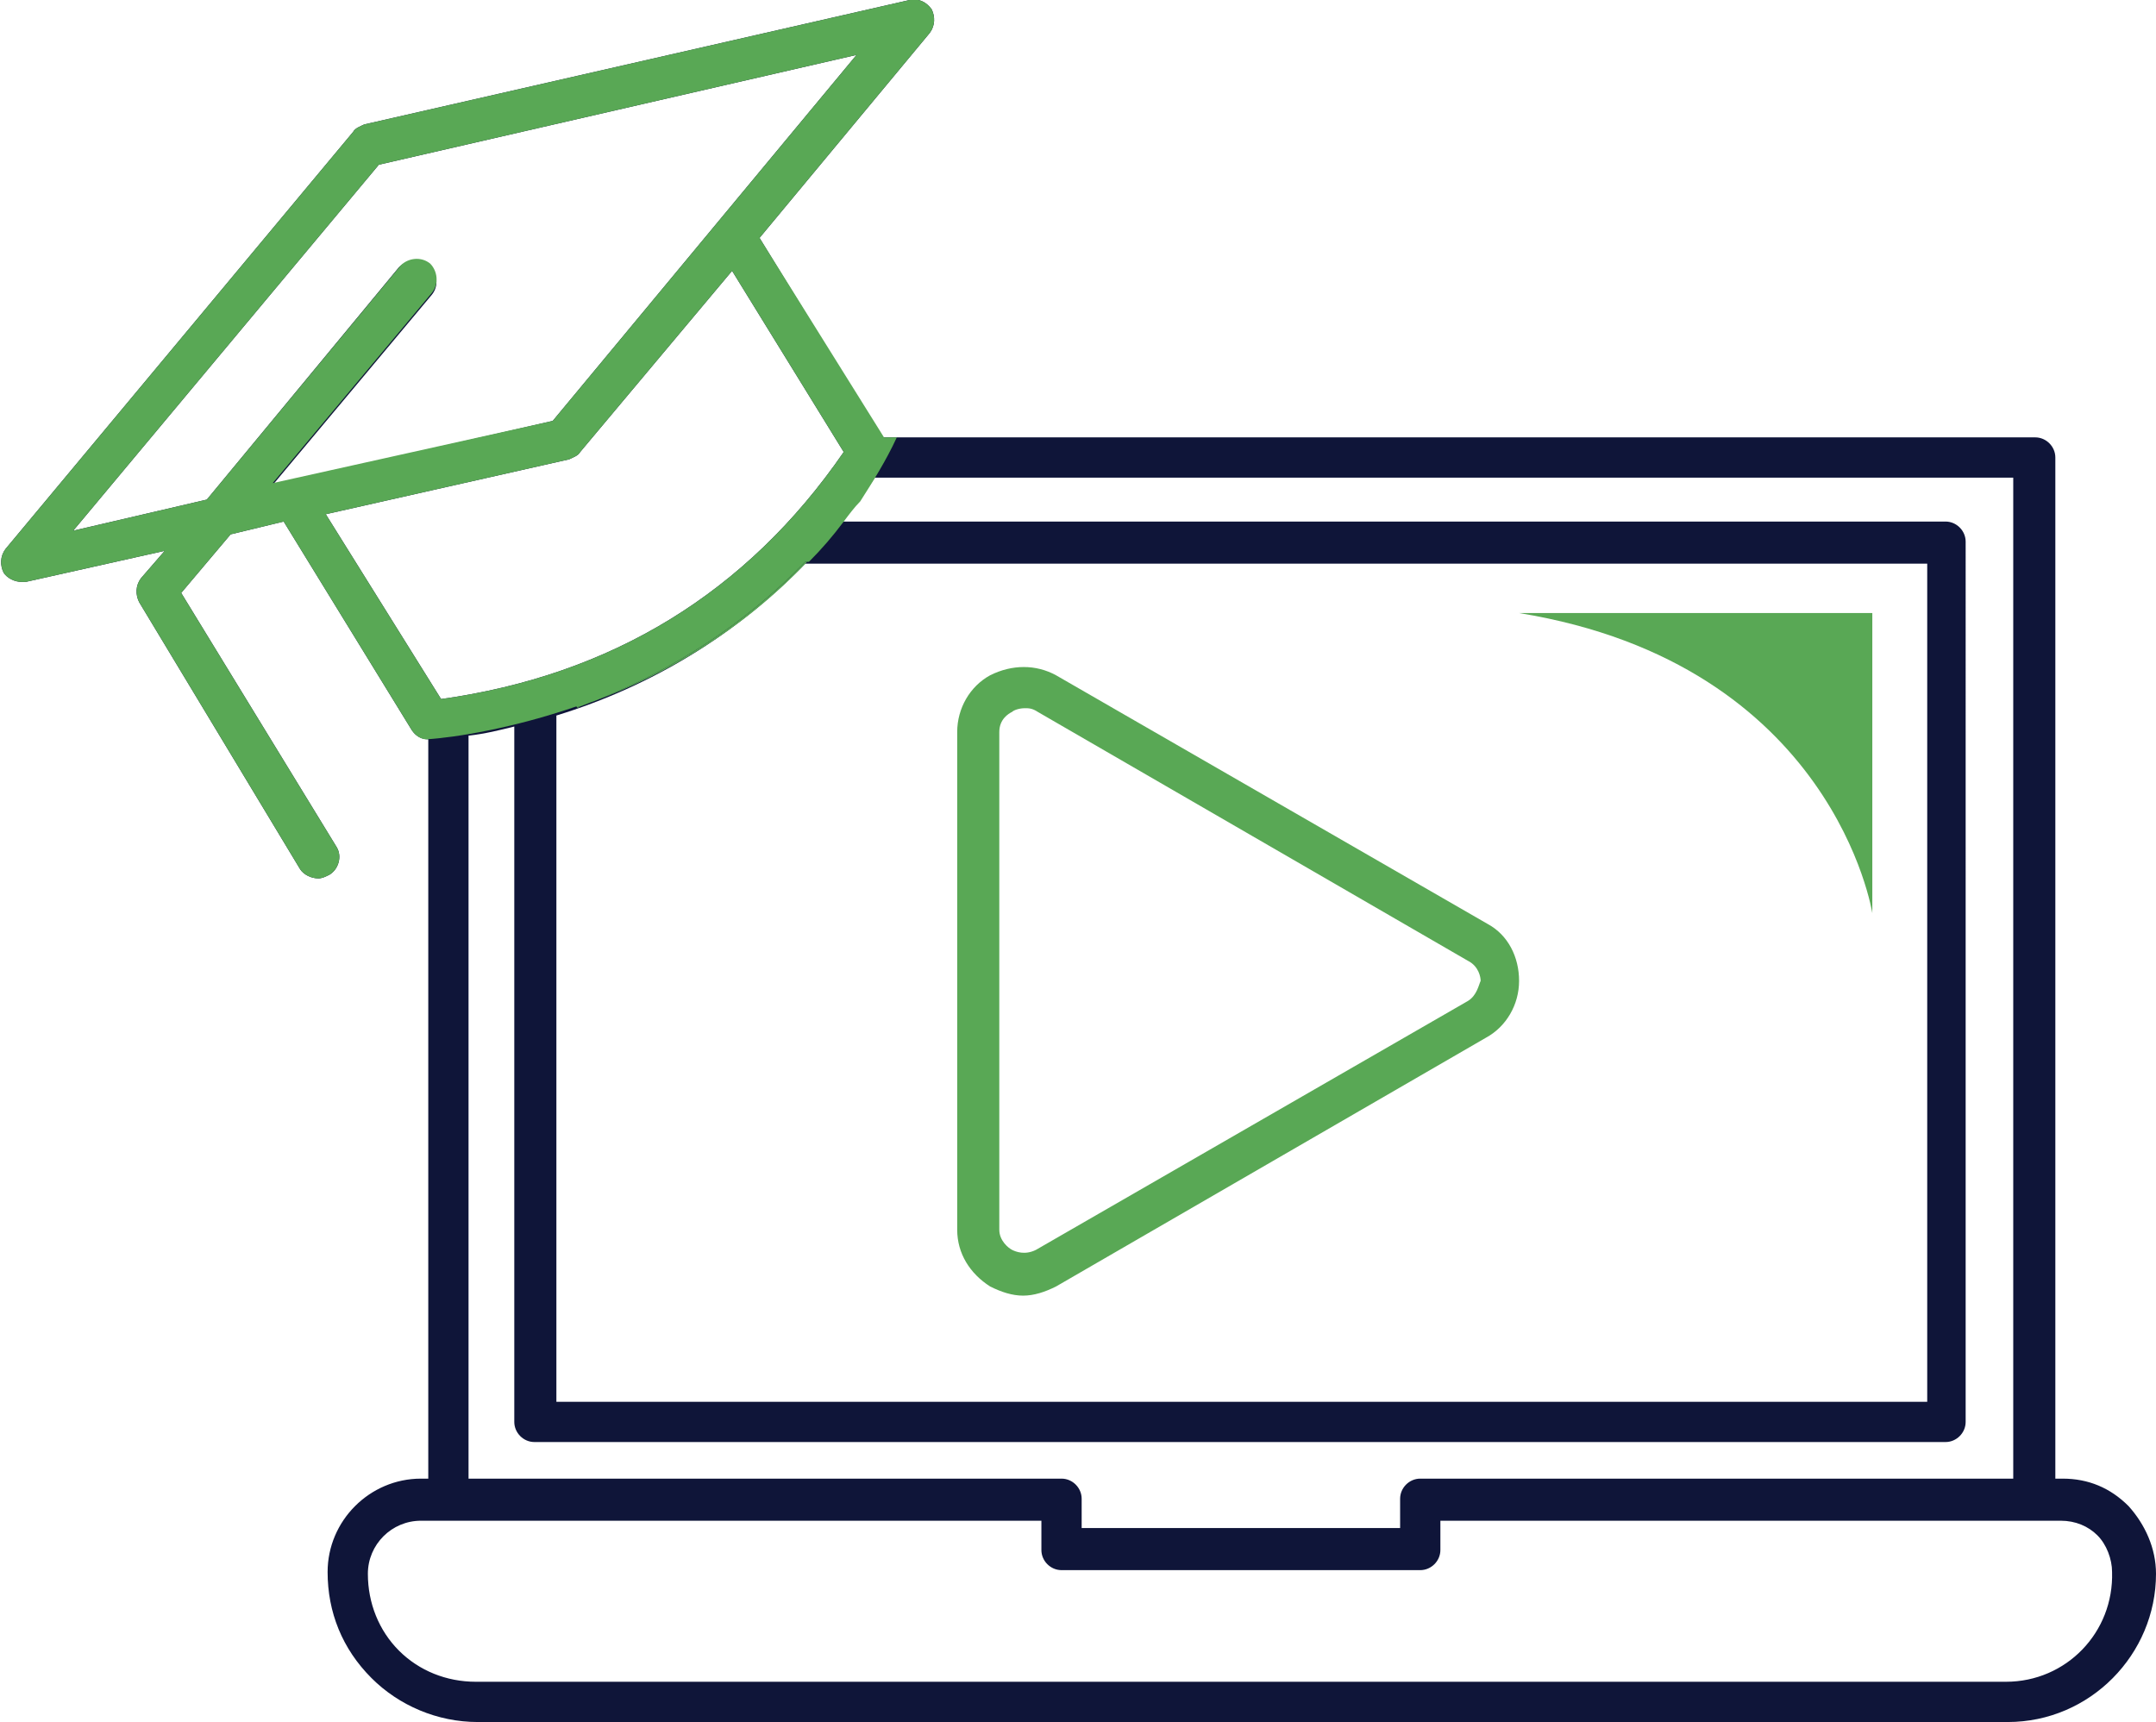 <?xml version="1.0" encoding="utf-8"?>
<!-- Generator: Adobe Illustrator 28.0.0, SVG Export Plug-In . SVG Version: 6.00 Build 0)  -->
<svg version="1.1" xmlns="http://www.w3.org/2000/svg" xmlns:xlink="http://www.w3.org/1999/xlink" x="0px" y="0px" viewBox="0 0 117.8 94.1" style="enable-background:new 0 0 117.8 94.1;" xml:space="preserve">
  <style type="text/css">
	.st0{display:none;}
	.st1{display:inline;}
	.st2{fill:#FFFFFF;}
	.st3{fill:#FFFFFF;stroke:#0F1539;stroke-width:3;stroke-linecap:round;stroke-linejoin:round;stroke-miterlimit:10;}
	.st4{fill:none;stroke:#59A855;stroke-width:3;stroke-linecap:round;stroke-linejoin:round;stroke-miterlimit:10;}
	.st5{fill:none;stroke:#0F1539;stroke-width:3;stroke-linecap:round;stroke-linejoin:round;stroke-miterlimit:10;}
	.st6{fill:#59A855;}
	.st7{fill:#0F1539;}
	.st8{fill:none;stroke:#000000;stroke-width:6;stroke-linecap:round;stroke-linejoin:round;stroke-miterlimit:10;}
	.st9{fill:none;stroke:#59A855;stroke-width:2.466;stroke-linecap:round;stroke-linejoin:round;stroke-miterlimit:10;}
	.st10{fill:none;stroke:#0F1539;stroke-width:2.466;stroke-linecap:round;stroke-linejoin:round;stroke-miterlimit:10;}
	.st11{display:inline;fill:#59A855;}
	.st12{fill:none;stroke:#0F1539;stroke-width:2.885;stroke-linecap:round;stroke-linejoin:round;stroke-miterlimit:10;}
	.st13{fill:none;stroke:#59A855;stroke-width:2.885;stroke-linecap:round;stroke-linejoin:round;stroke-miterlimit:10;}
</style>
  <g id="Icon_Set" class="st0">
    <g class="st1">
      <path class="st2" d="M103.7,69.7c0,3.2-2.6,5.8-5.8,5.8h-97c-3.2,0-5.8-2.6-5.8-5.8V7.1c0-3.2,2.6-5.8,5.8-5.8h97
			c3.2,0,5.8,2.6,5.8,5.8V69.7z" />
    </g>
    <g class="st1">
      <path class="st3" d="M49.4,75.5h15.9c0,0-0.4,4,0.4,8c0.6,3,2.9,5.8,6.2,7.5l0,0c0.9,0.5,0.5,1.6-0.6,1.6H49.4H27.5
			c-1.1,0-1.5-1.1-0.6-1.6l0,0c3.3-1.7,5.6-4.4,6.2-7.5c0.8-4,0.4-8,0.4-8H49.4z" />
      <path class="st4" d="M50.4,69c0,0.6-0.5,1.1-1.1,1.1s-1.1-0.5-1.1-1.1c0-0.6,0.5-1.1,1.1-1.1S50.4,68.4,50.4,69z" />
      <path class="st5" d="M86,75.5H33.5H0.4c-3,0-5.4-2.4-5.4-5.4v-7.7h21" />
      <path class="st3" d="M85.9,62.5H-5V47.9V7.1c0-3.2,2.6-5.8,5.8-5.8h97.1c3.2,0,5.8,2.6,5.8,5.8v27" />
      <path id="XMLID_253_" class="st3" d="M118.8,92.6H88.7c-1.5,0-2.7-1.2-2.7-2.7V62.5V36.8c0-1.5,1.2-2.7,2.7-2.7h15h15
			c1.5,0,2.7,1.2,2.7,2.7v53C121.5,91.4,120.3,92.6,118.8,92.6z" />
      <path id="XMLID_252_" class="st4" d="M104.7,86.8c0-0.5-0.4-0.9-0.9-0.9c-0.5,0-0.9,0.4-0.9,0.9c0,0.5,0.4,0.9,0.9,0.9
			C104.2,87.7,104.7,87.3,104.7,86.8z" />
      <polyline id="XMLID_251_" class="st5" points="100.2,40 103.7,40 107.2,40 		" />
      <path class="st6" d="M1,47.9v8.5h20.7c-4.1-7.3-6.5-15.6-6.5-24.6c0-8.9,2.4-17.3,6.5-24.6H1V47.9z" />
      <path class="st6" d="M92,47.1v28.4l1-4.6c2.4-11.6,11.1-20.7,22.6-23.8l0,0H92z" />
      <line id="XMLID_254_" class="st5" x1="117.9" y1="80.9" x2="89.5" y2="80.9" />
    </g>
    <g class="st1">
      <g>
        <path class="st5" d="M41.8,39.4c0,4.2,3.4,7.5,7.5,7.5c4.2,0,7.5-3.4,7.5-7.5c0-4.2-3.1-6.1-7.5-7.5c-4-1.3-7.5-3.4-7.5-7.5
				c0-4.2,3.4-7.5,7.5-7.5c4.2,0,7.5,3.4,7.5,7.5" />
        <line class="st5" x1="49.4" y1="12.5" x2="49.4" y2="16.8" />
        <line class="st5" x1="49.4" y1="47" x2="49.4" y2="51.2" />
      </g>
    </g>
  </g>
  <g id="Layer_2">
    <g>
      <path class="st7" d="M116.3,82.3c-1-1-2.2-1.5-3.6-1.5h-0.4V25c0-0.6-0.5-1.1-1.1-1.1h-63L41.5,13l9.3-11.2
			c0.3-0.4,0.3-0.9,0.1-1.3c-0.3-0.4-0.7-0.6-1.2-0.5L19.9,6.8c-0.2,0.1-0.5,0.2-0.6,0.4L0.3,30c-0.3,0.4-0.3,0.9-0.1,1.3
			c0.2,0.3,0.6,0.5,1,0.5c0.1,0,0.2,0,0.2,0L9,30.1l-1.3,1.5c-0.3,0.4-0.3,0.9-0.1,1.3l8.8,14.6c0.2,0.3,0.6,0.5,1,0.5
			c0.2,0,0.4-0.1,0.6-0.2c0.5-0.3,0.7-1,0.4-1.5L9.9,32.4l2.7-3.2l2.9-0.7l7,11.4c0.2,0.3,0.5,0.5,0.9,0.5v40.4H23
			c-2.8,0-5.1,2.3-5.1,5.1c0,2.2,0.8,4.2,2.4,5.8c1.5,1.5,3.6,2.4,5.8,2.4h83.6c4.5,0,8.1-3.7,8.1-8.1
			C117.8,84.6,117.2,83.3,116.3,82.3z M23.4,14.5c-0.5-0.4-1.2-0.3-1.6,0.1L11.3,27.3l-7.3,1.7l16.7-20l26.1-6L30.2,23l-15.3,3.5
			l8.7-10.4C24,15.6,23.9,14.9,23.4,14.5z M17.8,28.1l13.3-3c0.2-0.1,0.5-0.2,0.6-0.4l8.3-9.9l6.1,9.9c-5.3,7.7-12.7,12.2-22,13.5
			L17.8,28.1z M30.4,39.1c5.2-1.6,9.8-4.4,13.6-8.3h61.3v45.8H30.4V39.1z M25.6,40.2c0.9-0.1,1.7-0.3,2.5-0.5v38
			c0,0.6,0.5,1.1,1.1,1.1h77.1c0.6,0,1.1-0.5,1.1-1.1V29.6c0-0.6-0.5-1.1-1.1-1.1H46c0.6-0.8,1.2-1.5,1.8-2.4H110v54.7H77.6h0
			c-0.6,0-1.1,0.5-1.1,1.1v1.6H59.1v-1.6c0-0.6-0.5-1.1-1.1-1.1h0H25.6V40.2z M109.6,91.9H26c-1.6,0-3.1-0.6-4.2-1.7
			c-1.1-1.1-1.7-2.6-1.7-4.2c0-1.6,1.3-2.9,2.9-2.9h1.5h32.4v1.6c0,0.6,0.5,1.1,1.1,1.1h0h19.6h0c0.6,0,1.1-0.5,1.1-1.1v-1.6h32.4
			h1.5c0.8,0,1.5,0.3,2,0.8c0.5,0.5,0.8,1.3,0.8,2C115.5,89.2,112.9,91.9,109.6,91.9z" />
      <path class="st6" d="M81.3,50.5L57.7,36.9c-1.1-0.6-2.4-0.6-3.6,0c-1.1,0.6-1.8,1.8-1.8,3.1v27.2c0,1.3,0.7,2.4,1.8,3.1
			c0.6,0.3,1.2,0.5,1.8,0.5c0.6,0,1.2-0.2,1.8-0.5l23.5-13.6c1.1-0.6,1.8-1.8,1.8-3.1C83,52.3,82.4,51.1,81.3,50.5z M80.2,54.7
			L56.6,68.3c-0.6,0.3-1.1,0.1-1.3,0c-0.2-0.1-0.7-0.5-0.7-1.1V40c0-0.7,0.5-1,0.7-1.1c0.1-0.1,0.4-0.2,0.7-0.2c0.2,0,0.4,0,0.7,0.2
			l23.5,13.6c0.6,0.3,0.7,0.9,0.7,1.1C80.8,53.8,80.7,54.4,80.2,54.7z" />
    </g>
    <g>
      <path class="st6" d="M31.5,38.7c0.1,0,0.2-0.1,0.2-0.1C31.6,38.6,31.5,38.7,31.5,38.7z" />
      <path class="st6" d="M46,28.5c0.3-0.4,0.6-0.7,0.8-1.1C46.5,27.7,46.3,28.1,46,28.5L46,28.5z" />
      <path class="st6" d="M32.5,38.3c3.8-1.4,8-3.8,11.6-7.6H44C40.7,34.1,36.8,36.6,32.5,38.3z" />
      <path class="st6" d="M31.7,38.6c0.3-0.1,0.5-0.2,0.8-0.3c4.3-1.7,8.2-4.2,11.5-7.6h0.2c0.7-0.7,1.3-1.4,1.9-2.2h0
			c0.3-0.4,0.6-0.8,0.9-1.1c0.7-1.1,1.4-2.2,2-3.5h-0.7L41.5,13l9.3-11.2c0.3-0.4,0.3-0.9,0.1-1.3c-0.3-0.4-0.7-0.6-1.2-0.5
			L19.9,6.8c-0.2,0.1-0.5,0.2-0.6,0.4L0.3,30c-0.3,0.4-0.3,0.9-0.1,1.3c0.2,0.3,0.6,0.5,1,0.5c0.1,0,0.2,0,0.2,0L9,30.1l-1.3,1.5
			c-0.3,0.4-0.3,0.9-0.1,1.3l8.8,14.6c0.2,0.3,0.6,0.5,1,0.5c0.2,0,0.4-0.1,0.6-0.2c0.5-0.3,0.7-1,0.4-1.5L9.9,32.4l2.7-3.2l2.9-0.7
			l7,11.4c0.2,0.3,0.5,0.5,0.8,0.5c1.6-0.1,4.7-0.6,8.2-1.8C31.5,38.7,31.6,38.6,31.7,38.6z M14.9,26.4l8.7-10.4
			c0.4-0.5,0.3-1.2-0.1-1.6c-0.5-0.4-1.2-0.3-1.6,0.1L11.3,27.3l-7.3,1.7l16.7-20l26.1-6L30.2,23L14.9,26.4z M17.8,28.1l13.3-3
			c0.2-0.1,0.5-0.2,0.6-0.4l8.3-9.9l6.1,9.9c-5.3,7.7-12.7,12.2-22,13.5L17.8,28.1z" />
      <path class="st6" d="M31.7,38.6c0.3-0.1,0.5-0.2,0.8-0.3C32.2,38.4,32,38.5,31.7,38.6z" />
    </g>
    <path class="st6" d="M83,33.5h19.3v16.4C102.3,49.9,100.2,36.3,83,33.5z" />
  </g>
  <g id="Layer_3" class="st0">
    <g class="st1">
      <path class="st6" d="M31.5,38.7c0.1,0,0.2-0.1,0.2-0.1C31.6,38.6,31.5,38.7,31.5,38.7z" />
      <path class="st6" d="M46,28.5c0.3-0.4,0.6-0.7,0.8-1.1C46.5,27.7,46.3,28.1,46,28.5L46,28.5z" />
      <path class="st6" d="M32.5,38.3c3.8-1.4,8-3.8,11.6-7.6H44C40.7,34.1,36.8,36.6,32.5,38.3z" />
      <path class="st6" d="M31.7,38.6c0.3-0.1,0.5-0.2,0.8-0.3c4.3-1.7,8.2-4.2,11.5-7.6h0.2c0.7-0.7,1.3-1.4,1.9-2.2h0
			c0.3-0.4,0.6-0.8,0.9-1.1c0.7-1.1,1.4-2.2,2-3.5h-0.7L41.5,13l9.3-11.2c0.3-0.4,0.3-0.9,0.1-1.3c-0.3-0.4-0.7-0.6-1.2-0.5
			L19.9,6.8c-0.2,0.1-0.5,0.2-0.6,0.4L0.3,30c-0.3,0.4-0.3,0.9-0.1,1.3c0.2,0.3,0.6,0.5,1,0.5c0.1,0,0.2,0,0.2,0L9,30.1l-1.3,1.5
			c-0.3,0.4-0.3,0.9-0.1,1.3l8.8,14.6c0.2,0.3,0.6,0.5,1,0.5c0.2,0,0.4-0.1,0.6-0.2c0.5-0.3,0.7-1,0.4-1.5L9.9,32.4l2.7-3.2l2.9-0.7
			l7,11.4c0.2,0.3,0.5,0.5,0.8,0.5c1.6-0.1,4.7-0.6,8.2-1.8C31.5,38.7,31.6,38.6,31.7,38.6z M14.9,26.4l8.7-10.4
			c0.4-0.5,0.3-1.2-0.1-1.6c-0.5-0.4-1.2-0.3-1.6,0.1L11.3,27.3l-7.3,1.7l16.7-20l26.1-6L30.2,23L14.9,26.4z M17.8,28.1l13.3-3
			c0.2-0.1,0.5-0.2,0.6-0.4l8.3-9.9l6.1,9.9c-5.3,7.7-12.7,12.2-22,13.5L17.8,28.1z" />
      <path class="st6" d="M31.7,38.6c0.3-0.1,0.5-0.2,0.8-0.3C32.2,38.4,32,38.5,31.7,38.6z" />
    </g>
  </g>
  <g id="Layer_4" class="st0">
    <g class="st1">
      <g>
        <g>
          <path class="st6" d="M34.6,77.5c-0.3,0-0.6-0.1-0.9-0.4L6.4,48.8c-0.5-0.5-0.5-1.2,0-1.7c0.5-0.5,1.2-0.5,1.7,0l26.7,27.7
					l24.6-10c0.6-0.3,1.3,0,1.6,0.7c0.3,0.6,0,1.3-0.7,1.6L35,77.4C34.9,77.4,34.7,77.5,34.6,77.5z" />
        </g>
        <g>
          <path class="st6" d="M87.5,56c-0.5,0-0.9-0.3-1.1-0.8c-0.3-0.6,0-1.3,0.7-1.6l21.7-8.8c0.6-0.3,1.3,0,1.6,0.7
					c0.3,0.6,0,1.3-0.7,1.6L88,55.9C87.8,55.9,87.7,56,87.5,56z" />
        </g>
        <g>
          <path class="st6" d="M34.6,93.2c-0.3,0-0.6-0.1-0.9-0.4L6.4,64.6c-0.5-0.5-0.5-1.2,0-1.7c0.5-0.5,1.2-0.5,1.7,0l26.7,27.7
					l24.6-10c0.6-0.3,1.3,0,1.6,0.7c0.3,0.6,0,1.3-0.7,1.6L35,93.1C34.9,93.2,34.7,93.2,34.6,93.2z" />
        </g>
        <g>
          <path class="st6" d="M87.5,71.7c-0.5,0-0.9-0.3-1.1-0.8c-0.3-0.6,0-1.3,0.7-1.6l21.7-8.8c0.6-0.3,1.3,0,1.6,0.7
					c0.3,0.6,0,1.3-0.7,1.6L88,71.6C87.8,71.7,87.7,71.7,87.5,71.7z" />
        </g>
      </g>
      <g>
        <g>
          <path class="st6" d="M34.6,61.7c-0.3,0-0.6-0.1-0.9-0.4L6.4,33.1C6.1,32.8,6,32.4,6.1,32c0.1-0.4,0.4-0.7,0.7-0.9l24-9.7
					c0.6-0.3,1.3,0,1.6,0.7c0.3,0.6,0,1.3-0.7,1.6L9.4,32.7l25.5,26.4L57.3,50c0.6-0.3,1.3,0,1.6,0.7c0.3,0.6,0,1.3-0.7,1.6L35,61.6
					C34.9,61.7,34.7,61.7,34.6,61.7z" />
        </g>
        <g>
          <path class="st6" d="M84,41.6c-0.5,0-0.9-0.3-1.1-0.8c-0.3-0.6,0-1.3,0.7-1.6l23.6-9.6L81.6,3.3l-22.4,9.1
					c-0.6,0.3-1.3,0-1.6-0.7c-0.3-0.6,0-1.3,0.7-1.6l23.1-9.4c0.5-0.2,1-0.1,1.3,0.3l27.3,28.3c0.3,0.3,0.4,0.7,0.3,1.1
					c-0.1,0.4-0.4,0.7-0.7,0.9L84.4,41.6C84.3,41.6,84.1,41.6,84,41.6z" />
        </g>
        <g>
          <path class="st6" d="M45.7,49.9c-0.3,0-0.6-0.1-0.9-0.4c-2.1-2.1-6.6-2.8-10-1.4c-0.5,0.2-1,0.1-1.3-0.3l-8.4-8.7
					c-0.3-0.3-0.4-0.7-0.3-1.1c0.1-0.4,0.4-0.7,0.7-0.9c1.7-0.7,2.8-1.8,3.1-2.9c0.2-1.1-0.3-1.9-0.9-2.5c-0.3-0.3-0.4-0.7-0.3-1.1
					c0.1-0.4,0.4-0.7,0.7-0.9l7.6-3.1c0.6-0.3,1.3,0,1.6,0.7c0.3,0.6,0,1.3-0.7,1.6l-6.2,2.5c0.5,1,0.7,2.1,0.5,3.3
					c-0.3,1.5-1.4,2.9-3,3.9l6.7,7c3.9-1.3,8.5-0.6,11.2,1.7l6.4-2.6c0.6-0.3,1.3,0,1.6,0.7c0.3,0.6,0,1.3-0.7,1.6l-7.1,2.9
					C46,49.8,45.8,49.9,45.7,49.9z" />
        </g>
        <g>
          <path class="st6" d="M80.3,35.8c-0.5,0-0.9-0.3-1.1-0.8c-0.3-0.6,0-1.3,0.7-1.6l6.2-2.5c-0.5-1-0.7-2.1-0.5-3.3
					c0.3-1.5,1.4-2.9,3-3.9l-6.7-7c-3.9,1.3-8.5,0.6-11.2-1.7l-6.4,2.6c-0.6,0.3-1.3,0-1.6-0.7c-0.3-0.6,0-1.3,0.7-1.6l7.1-2.9
					c0.5-0.2,1-0.1,1.3,0.3c2.1,2.1,6.6,2.8,10,1.4c0.5-0.2,1-0.1,1.3,0.3l8.4,8.7c0.3,0.3,0.4,0.7,0.3,1.1
					c-0.1,0.4-0.4,0.7-0.7,0.9c-1.7,0.7-2.8,1.8-3.1,2.9c-0.2,1.1,0.3,1.9,0.9,2.5c0.3,0.3,0.4,0.7,0.3,1.1
					c-0.1,0.4-0.4,0.7-0.7,0.9l-7.6,3.1C80.6,35.8,80.5,35.8,80.3,35.8z" />
        </g>
      </g>
      <g>
        <path class="st7" d="M68.1,84.3c-0.2,0-0.5-0.1-0.7-0.2c-0.3-0.2-0.5-0.6-0.5-1V50.9L36.1,17.7c-0.3-0.3-0.4-0.7-0.3-1.1
				c0.1-0.4,0.3-0.7,0.7-0.9l11.4-4.8c0.5-0.2,1-0.1,1.4,0.3l31,33.4c0.2,0.2,0.4,0.6,0.4,0.9v32.8c0,0.5-0.3,0.9-0.7,1.1l-11.4,4.8
				C68.4,84.3,68.2,84.3,68.1,84.3z M39.1,17.3L69,49.6c0.2,0.2,0.3,0.5,0.3,0.8v30.9l9-3.8V46L48.1,13.5L39.1,17.3z" />
      </g>
    </g>
  </g>
  <g id="Layer_5" class="st0">
    <g class="st1">
      <g>
        <path class="st8" d="M971.1,234.4c8.7,9.4,13.7,20.6,13.7,32.5c0,11.6-4.7,22.4-12.9,31.6" />
        <path class="st8" d="M952.1,242.6c6.4,7.1,10.2,15.4,10.2,24.3c0,8.5-3.4,16.5-9.4,23.4" />
        <path class="st8" d="M933.5,250.7c4.2,4.7,6.7,10.3,6.7,16.2c0,5.6-2.1,10.8-5.9,15.3" />
      </g>
      <path class="st8" d="M991.2,325.8H824.9c-9.1,0-16.4-7.4-16.4-16.4v-85.9c0-9.1,7.4-16.4,16.4-16.4h166.3
			c9.1,0,16.4,7.4,16.4,16.4v85.9C1007.6,318.5,1000.3,325.8,991.2,325.8z" />
      <polyline class="st8" points="847.4,173.9 888.3,107.3 1058.5,211.7 1031.9,255 		" />
      <rect x="831.5" y="277.1" class="st8" width="31" height="31" />
    </g>
    <g class="st1">
      <g>
        <path class="st9" d="M73.5,54.3c3.6,3.9,5.6,8.5,5.6,13.4c0,4.8-1.9,9.2-5.3,13" />
        <path class="st9" d="M65.7,57.7c2.6,2.9,4.2,6.3,4.2,10c0,3.5-1.4,6.8-3.8,9.6" />
        <path class="st9" d="M58,61c1.7,1.9,2.7,4.2,2.7,6.7c0,2.3-0.9,4.4-2.4,6.3" />
      </g>
      <path class="st10" d="M81.8,91.9H13.4c-3.7,0-6.8-3-6.8-6.8V49.9c0-3.7,3-6.8,6.8-6.8h68.4c3.7,0,6.8,3,6.8,6.8v35.3
			C88.5,88.9,85.5,91.9,81.8,91.9z" />
      <polyline class="st10" points="22.6,29.5 39.5,2.1 109.4,45 98.5,62.8 		" />
      <rect x="16.1" y="71.9" class="st10" width="12.7" height="12.7" />
    </g>
    <path class="st11" d="M12.2,65.2V48.4h20.9C33.1,48.4,16,51,12.2,65.2z" />
  </g>
  <g id="Layer_6" class="st0">
    <g class="st1">
      <path class="st12" d="M95,91.4H-0.2c-0.7,0-1.2-0.5-1.2-1.2V35.9c0-0.7,0.5-1.2,1.2-1.2H95c0.7,0,1.2,0.5,1.2,1.2v54.3
			C96.2,90.9,95.6,91.4,95,91.4z" />
      <polyline class="st12" points="17.8,27 103.4,17.9 109.6,73.7 103.4,74.6 		" />
      <polyline class="st12" points="26.5,18.8 110.6,2.4 121.2,56.8 115.9,57.8 		" />
      <path class="st13" d="M80,86.9c0-5.9,4.8-10.6,10.6-10.6" />
      <path class="st13" d="M90.7,49.9c-5.9,0-10.6-4.8-10.6-10.6" />
      <g>
        <path class="st13" d="M13.7,86.9C13.7,81,9,76.3,3.1,76.3" />
        <path class="st13" d="M3.1,49.9c5.9,0,10.6-4.8,10.6-10.6" />
      </g>
      <circle class="st13" cx="47.4" cy="63.1" r="20.7" />
      <g>
        <path class="st12" d="M53.1,58.6c0.1-0.5,0.2-1,0.2-1.5c0-3.3-2.7-5.9-5.9-5.9c-3.3,0-5.9,2.7-5.9,5.9c0,3.1,2.5,5.7,5.6,5.9
				c1.7,0.1,3.3,0.5,4.5,1.7c1.1,1.1,1.8,2.6,1.8,4.2c0,3.3-2.7,5.9-5.9,5.9c-3.3,0-5.9-2.7-5.9-5.9" />
        <line class="st12" x1="47.4" y1="78.9" x2="47.4" y2="75" />
        <line class="st12" x1="47.4" y1="51.2" x2="47.4" y2="47.2" />
      </g>
    </g>
  </g>
  <g id="Layer_7" class="st0">
    <g class="st1">
      <path class="st6" d="M49.8,5.7c0.8,0,1.4-0.6,1.4-1.4c0-0.8-0.6-1.4-1.4-1.4c-0.8,0-1.4,0.6-1.4,1.4C48.4,5.1,49,5.7,49.8,5.7z" />
      <path class="st7" d="M97.2,30.4c0-13-10.3-23.7-23.2-24.3c0-0.1,0-0.2,0-0.3c0-3.3-2.7-6.1-6.1-6.1H31.7c-3.3,0-6.1,2.7-6.1,6.1
			v82.2c0,3.3,2.7,6.1,6.1,6.1H68c3.3,0,6.1-2.7,6.1-6L74.2,72C77.3,68.1,97.2,42.7,97.2,30.4z M94.8,30.4
			c0,10.8-17.6,33.9-21.9,39.4c-4.3-5.5-21.9-28.6-21.9-39.4c0-12.1,9.8-21.9,21.9-21.9S94.8,18.3,94.8,30.4z M68,91.7H31.7
			c-2,0-3.6-1.6-3.6-3.6V5.8c0-2,1.6-3.6,3.6-3.6H68c2,0,3.6,1.6,3.6,3.6c0,0.1,0,0.2,0,0.3C58.8,6.7,48.5,17.4,48.5,30.4
			c0,12.6,21,39.1,23.2,41.9l-0.2,15.8C71.6,90.1,70,91.7,68,91.7z" />
      <path class="st6" d="M61.5,30.4c0,6.3,5.1,11.4,11.4,11.4c6.3,0,11.4-5.1,11.4-11.4c0-6.3-5.1-11.4-11.4-11.4
			C66.6,19.1,61.5,24.2,61.5,30.4z M81.8,30.4c0,4.9-4,9-9,9c-4.9,0-9-4-9-9c0-4.9,4-9,9-9C77.8,21.5,81.8,25.5,81.8,30.4z" />
    </g>
    <path class="st11" d="M32.8,65.9v22.2H56C56,88.1,37.6,84.7,32.8,65.9z" />
  </g>
</svg>